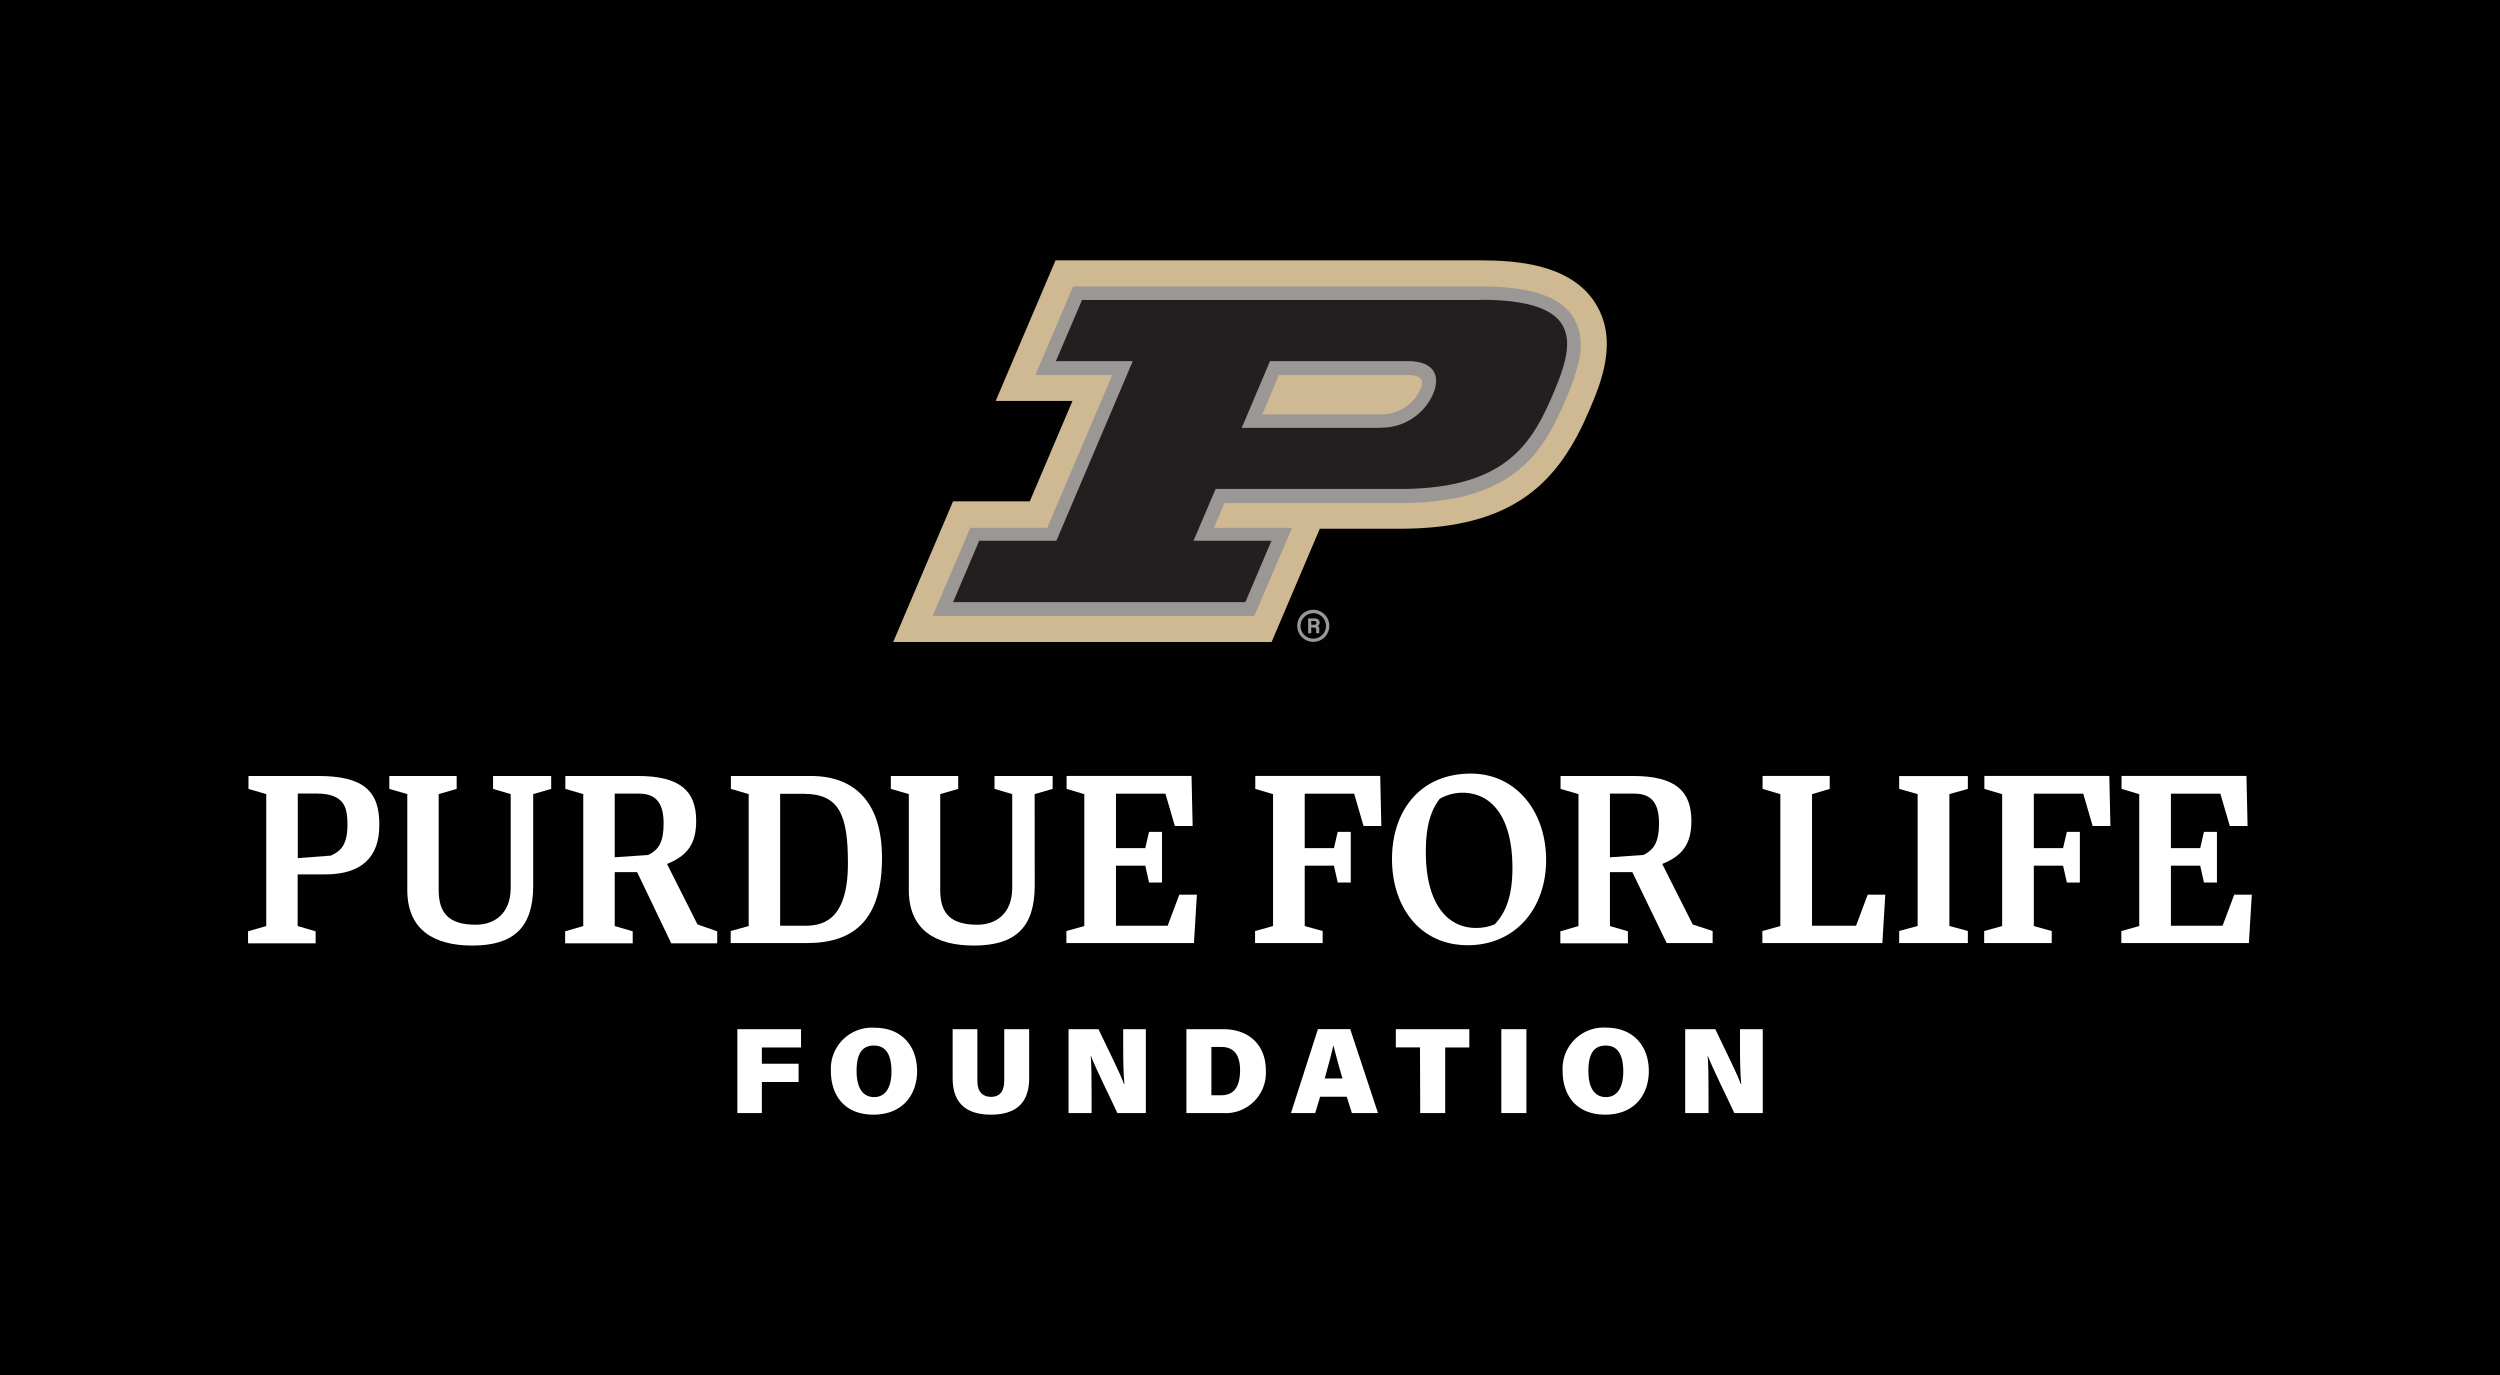 <svg xmlns="http://www.w3.org/2000/svg" width="360" height="198" viewBox="0 0 360 198" aria-labelledby="uniqueTitleID"><title id="uniqueTitleID">Purdue for Life Foundation logo</title><defs><style>
      .ad067b7f-931a-4a76-b638-7dd988f2f63a {
        fill: #010101;
      }

      .b9fe01f4-ba30-4773-9e87-d3ad58591e83 {
        fill: #fff;
      }

      .f94709a9-beda-43a5-bc0c-c380f4ab6ebc {
        fill: #cfb992;
      }

      .b428e76b-8509-48de-94f7-7accd2759d46 {
        fill: #9b9795;
      }

      .f4c6ea4d-a2d5-4762-adde-a3ca4217af0b {
        fill: #231f20;
      }
    </style></defs><g id="f742d960-5ebf-413a-8e27-bac6e5a399b7" data-name="Layer 2"><g id="a3f01a68-8c87-4526-902c-0ba0f77bda8d" data-name="Layer 1"><g id="e26839aa-7c84-42d9-bd6b-88ecf18deec4" data-name="PFL_RGB-BlackEmblem-Digital"><rect class="ad067b7f-931a-4a76-b638-7dd988f2f63a" width="360" height="198"></rect><path class="b9fe01f4-ba30-4773-9e87-d3ad58591e83" d="M106.18,148.2h9.17v2.63h-5.64v2.35H115v2.63h-5.29v4.47h-3.53Z"></path><path class="b9fe01f4-ba30-4773-9e87-d3ad58591e83" d="M132.06,154.23c0,3.42-2.09,6.28-6.29,6.28s-6.12-2.84-6.12-6.26A5.91,5.91,0,0,1,126,148C129.81,148,132.06,150.62,132.06,154.23Zm-8.71,0c0,2.21.75,3.75,2.53,3.75s2.49-1.63,2.49-3.68c0-2.21-.66-3.74-2.53-3.74s-2.49,1.44-2.49,3.64Z"></path><path class="b9fe01f4-ba30-4773-9e87-d3ad58591e83" d="M140.74,148.2v7.44c0,1.71.87,2.31,2,2.31s1.87-.7,1.87-2.31V148.2h3.59v7.07c0,4-2.4,5.24-5.52,5.24s-5.5-1.3-5.5-5.22V148.2Z"></path><path class="b9fe01f4-ba30-4773-9e87-d3ad58591e83" d="M153.87,160.28V148.2h4.31c1.28,2.72,3.15,6.4,3.67,7.89h.07c-.14-1.26-.18-3.38-.18-5.31V148.2H165v12.08h-4.1c-1-2.19-3.26-6.71-3.84-8.31h0c.11,1.14.13,3.47.13,5.59v2.72Z"></path><path class="b9fe01f4-ba30-4773-9e87-d3ad58591e83" d="M170.84,148.2h5.28c3.89,0,6.16,2.44,6.16,5.91a5.81,5.81,0,0,1-6.22,6.17h-5.22Zm3.6,9.52h1.39c1.94,0,2.74-1.35,2.74-3.61,0-2-.75-3.35-2.7-3.35h-1.43Z"></path><path class="b9fe01f4-ba30-4773-9e87-d3ad58591e83" d="M190.1,157.93l-.71,2.35H185.9l3.88-12.08h4.65l4,12.08h-3.76l-.74-2.35Zm3.22-2.63c-.57-1.89-1-3.57-1.31-4.75H192c-.28,1.3-.76,3-1.24,4.75Z"></path><path class="b9fe01f4-ba30-4773-9e87-d3ad58591e83" d="M204.48,150.83H201V148.2h10.58v2.63h-3.47v9.45h-3.6Z"></path><path class="b9fe01f4-ba30-4773-9e87-d3ad58591e83" d="M219.8,148.2v12.08h-3.61V148.2Z"></path><path class="b9fe01f4-ba30-4773-9e87-d3ad58591e83" d="M237.43,154.23c0,3.42-2.08,6.28-6.28,6.28s-6.13-2.84-6.13-6.26a5.92,5.92,0,0,1,6.31-6.27C235.19,148,237.43,150.62,237.43,154.23Zm-8.7,0c0,2.21.75,3.75,2.53,3.75s2.49-1.63,2.49-3.68c0-2.21-.66-3.74-2.53-3.74s-2.49,1.44-2.49,3.64Z"></path><path class="b9fe01f4-ba30-4773-9e87-d3ad58591e83" d="M242.67,160.28V148.2H247c1.28,2.72,3.15,6.4,3.67,7.89h.07c-.14-1.26-.18-3.38-.18-5.31V148.2h3.28v12.08h-4.1c-1-2.19-3.26-6.71-3.84-8.31h0c.11,1.14.13,3.47.13,5.59v2.72Z"></path><path class="b9fe01f4-ba30-4773-9e87-d3ad58591e83" d="M211.8,111.4c6.52,0,10.84,5.46,10.84,12.44s-4.42,12.27-11.29,12.27-10.9-5.5-10.9-12.41S204.47,111.4,211.8,111.4Zm.69,22.22a6.88,6.88,0,0,0,2.75-.52c1.6-1.67,2.55-4.09,2.55-8.12,0-7-2.75-10.83-7.26-10.83a6.71,6.71,0,0,0-3.21.88c-1.38,1.77-2,4.19-2,7.56C205.29,130.35,208.6,133.62,212.49,133.62Z"></path><path class="b9fe01f4-ba30-4773-9e87-d3ad58591e83" d="M45.78,111.74h-10v1.86l2.56.75v19l-2.62.76v1.73h9.73v-1.73l-2.59-.76v-7.44h4c5.13,0,7.76-2.41,7.76-7.06C54.68,113.84,52.28,111.74,45.78,111.74Zm1.86,11.47-4.76.36v-9.3h2.7c4.35,0,4.45,2.4,4.45,4.67C50,121.94,48.82,122.66,47.64,123.21Z"></path><path class="b9fe01f4-ba30-4773-9e87-d3ad58591e83" d="M100.44,133.12l-4.39-8.71c2.93-1.18,4.2-2.9,4.2-6.19,0-4.27-2.25-6.48-8.43-6.48H81.41v1.86l2.58.75v19l-2.61.76v1.73h9.73v-1.73l-2.59-.76v-7.76h3.23l4.91,10.25h6.62v-1.73Zm-7.11-10-4.81.33v-9.17H92c2.72,0,3.56,1.67,3.56,4.32s-.7,3.76-2.23,4.53Z"></path><path class="b9fe01f4-ba30-4773-9e87-d3ad58591e83" d="M116.74,111.74H105.25v1.86l2.56.75v19l-2.59.72v1.73h11c6.86,0,10.79-3.47,10.79-12.29C127,115.7,123.24,111.74,116.74,111.74Zm-1,21.57h-3.4v-19h3.4c5.15,0,6.36,3.11,6.36,9.95.03,8.67-4,9.05-6.33,9.05Z"></path><polygon class="b9fe01f4-ba30-4773-9e87-d3ad58591e83" points="169.82 128.83 168.14 133.31 160.7 133.31 160.7 124.66 164.92 124.66 165.46 127.08 167.33 127.08 167.33 119.79 165.46 119.79 164.92 122.13 160.7 122.13 160.7 114.29 167.82 114.29 169.18 118.94 171.74 118.94 171.58 111.73 153.59 111.73 153.59 113.6 156.14 114.36 156.14 133.35 153.56 134.07 153.56 135.8 171.93 135.8 172.35 128.83 169.82 128.83"></polygon><path class="b9fe01f4-ba30-4773-9e87-d3ad58591e83" d="M76.78,127.53c0,6.1-2.87,8.63-8.77,8.63-5.44,0-9.36-2.2-9.36-8V114.35l-2.59-.75v-1.86h9.7v1.86l-2.59.75v13.81c0,3.47,1.59,5,5.37,5,2.61,0,5-1.55,5-5.32V114.35L71,113.6v-1.86h8.37v1.86l-2.59.75Z"></path><path class="b9fe01f4-ba30-4773-9e87-d3ad58591e83" d="M149,127.53c0,6.1-2.87,8.63-8.77,8.63-5.43,0-9.36-2.2-9.36-8V114.35l-2.59-.75v-1.86h9.7v1.86l-2.59.75v13.81c0,3.47,1.59,5,5.37,5,2.61,0,5-1.55,5-5.32V114.35l-2.55-.75v-1.86h8.37v1.86l-2.59.75Z"></path><path class="b9fe01f4-ba30-4773-9e87-d3ad58591e83" d="M243.75,133.12l-4.39-8.71c2.93-1.18,4.2-2.9,4.2-6.19,0-4.27-2.25-6.48-8.43-6.48H224.72v1.86l2.58.75v19l-2.61.76v1.73h9.73v-1.73l-2.59-.76v-7.76h3.23L240,135.8h6.62v-1.73Zm-7.11-10-4.81.33v-9.17h3.51c2.72,0,3.56,1.67,3.56,4.32s-.73,3.76-2.26,4.53Z"></path><polygon class="b9fe01f4-ba30-4773-9e87-d3ad58591e83" points="280.71 133.34 283.37 134.06 283.37 135.8 273.48 135.8 273.48 134.06 276.14 133.34 276.14 114.35 273.48 113.6 273.48 111.75 283.37 111.75 283.37 113.6 280.71 114.35 280.71 133.34"></polygon><polygon class="b9fe01f4-ba30-4773-9e87-d3ad58591e83" points="303.74 111.73 285.75 111.73 285.75 113.6 288.31 114.36 288.31 133.35 285.72 134.07 285.72 135.8 291.16 135.8 293.15 135.8 295.45 135.8 295.45 134.07 292.87 133.35 292.87 133.31 292.87 124.66 297.08 124.66 297.63 127.08 299.5 127.08 299.5 119.79 297.63 119.79 297.08 122.13 292.87 122.13 292.87 114.29 299.99 114.29 301.34 118.94 303.9 118.94 303.74 111.73"></polygon><polygon class="b9fe01f4-ba30-4773-9e87-d3ad58591e83" points="198.75 111.73 180.76 111.73 180.76 113.6 183.32 114.36 183.32 133.35 180.73 134.07 180.73 135.8 186.17 135.8 188.16 135.8 190.46 135.8 190.46 134.07 187.88 133.35 187.88 133.31 187.88 124.66 192.09 124.66 192.63 127.08 194.51 127.08 194.51 119.79 192.63 119.79 192.09 122.13 187.88 122.13 187.88 114.29 195 114.29 196.35 118.94 198.91 118.94 198.75 111.73"></polygon><polygon class="b9fe01f4-ba30-4773-9e87-d3ad58591e83" points="321.73 128.83 320.05 133.31 312.61 133.31 312.61 124.66 316.83 124.66 317.37 127.08 319.24 127.08 319.24 119.79 317.37 119.79 316.83 122.13 312.61 122.13 312.61 114.29 319.73 114.29 321.09 118.94 323.65 118.94 323.49 111.73 305.5 111.73 305.5 113.6 308.05 114.36 308.05 133.35 305.47 134.07 305.47 135.8 323.84 135.8 324.26 128.83 321.73 128.83"></polygon><polygon class="b9fe01f4-ba30-4773-9e87-d3ad58591e83" points="268.95 128.83 267.27 133.31 260.93 133.31 260.93 114.36 263.48 113.6 263.48 111.73 261.78 111.73 255.51 111.73 253.81 111.73 253.81 113.6 256.37 114.36 256.37 133.35 253.78 134.07 253.78 135.8 271.06 135.8 271.48 128.83 268.95 128.83"></polygon><path class="f94709a9-beda-43a5-bc0c-c380f4ab6ebc" d="M183.11,92.45l6.94-16.31h11.5c16.64,0,22.95-6.83,27.32-17.09,1.62-3.79,4.32-10.15.75-15.56s-11.1-6-16.47-6H152l-8.62,20.24h11.06l-6.15,14.46H137.24l-8.62,20.26Z"></path><path class="b428e76b-8509-48de-94f7-7accd2759d46" d="M226.49,45.56c-2-2.94-6.19-4.31-13.34-4.31H154.52L149.1,54h11.06l-9.35,22H139.72L134.3,88.69h46.33L186.06,76H174.82l1.51-3.56h25.22c16.22,0,20.54-7,23.87-14.81,1.78-4.2,3.34-8.59,1.07-12M184.17,54h18.52c2.55,0,2.19,1.28,1.85,2.07a6.22,6.22,0,0,1-5.93,3.6H181.76Z"></path><path class="f4c6ea4d-a2d5-4762-adde-a3ca4217af0b" d="M213.15,43.2H155.81L152.05,52h11.07l-11,25.87H141l-3.76,8.84h42.09l3.76-8.84H171.87l3.18-7.46h26.5c15.19,0,19-6.44,22.07-13.62s4.72-13.62-10.47-13.62M198.61,61.61h-19.8L182.88,52h19.81c3.51,0,4.92,1.8,3.65,4.79a8.12,8.12,0,0,1-7.73,4.79"></path><path class="b428e76b-8509-48de-94f7-7accd2759d46" d="M189.11,92.43a2.31,2.31,0,1,1,2.31-2.31h0a2.3,2.3,0,0,1-2.29,2.31Q189.12,92.43,189.11,92.43Zm0-4.13a1.83,1.83,0,1,0,1.83,1.83l0-.01A1.83,1.83,0,0,0,189.11,88.3Z"></path><path class="b428e76b-8509-48de-94f7-7accd2759d46" d="M188.82,90.34v.85h-.45V89.05h.94c.46,0,.72.26.72.59a.53.53,0,0,1-.31.51c.1,0,.26.15.26.53v.11a1.63,1.63,0,0,0,0,.4h-.44a1.79,1.79,0,0,1,0-.48h0c0-.23-.06-.34-.4-.34Zm0-.37h.39c.25,0,.35-.1.35-.28s-.11-.27-.34-.27h-.4Z"></path></g></g></g></svg>